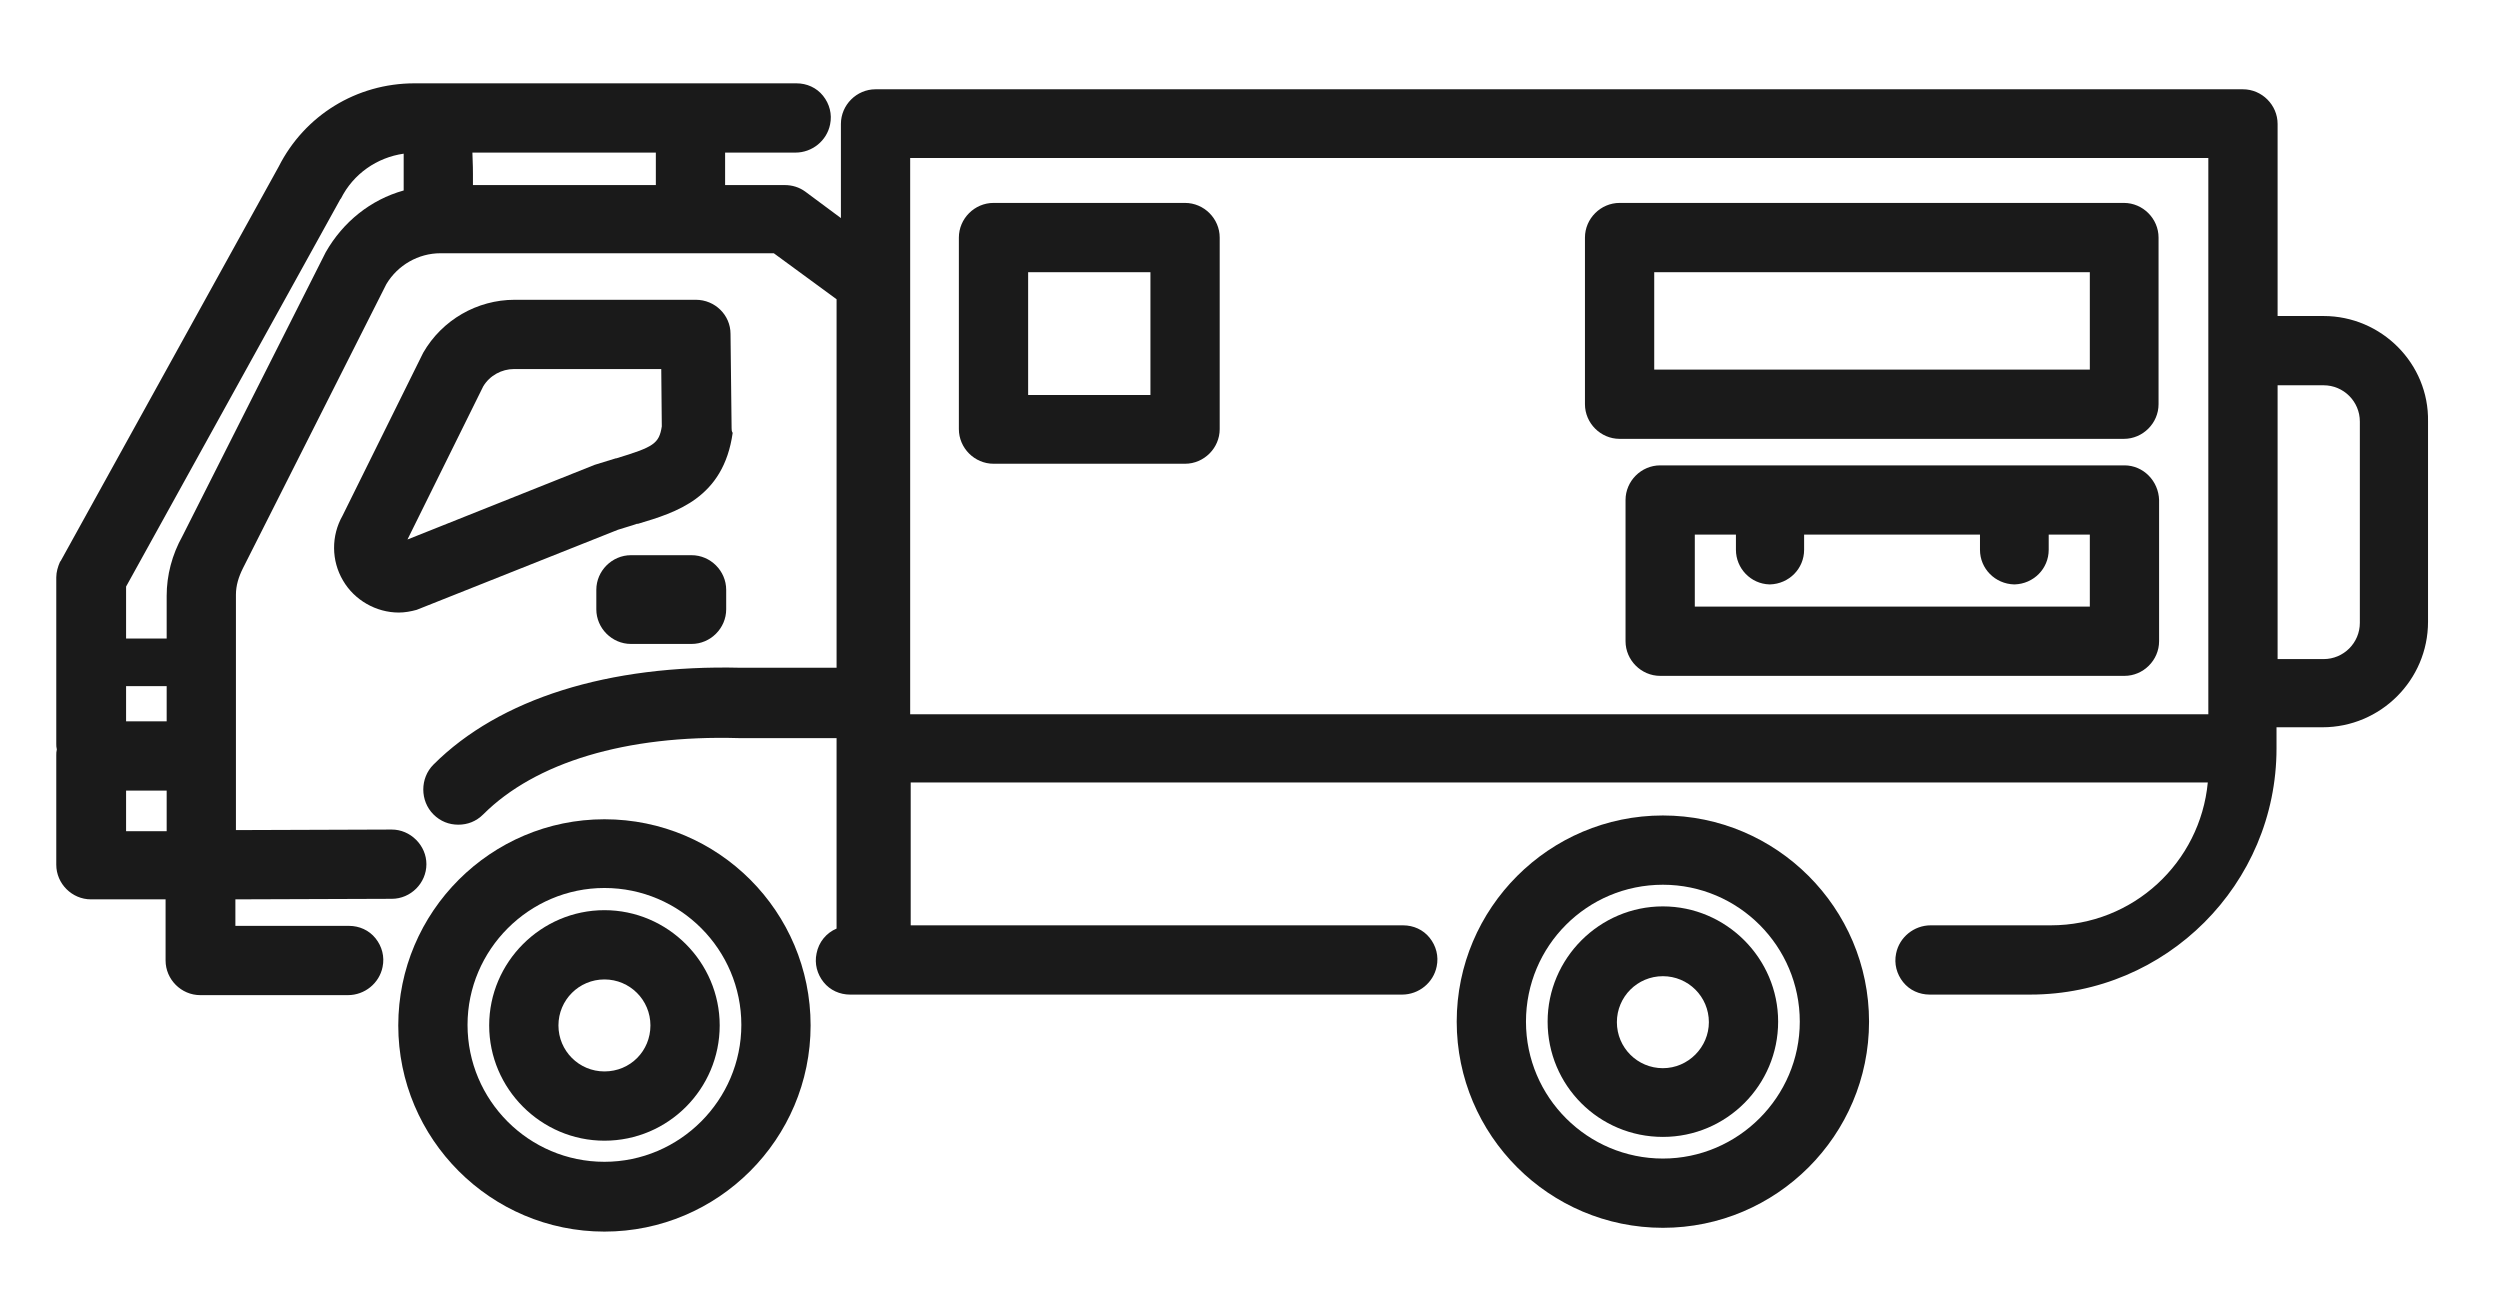 <svg xmlns="http://www.w3.org/2000/svg" xmlns:xlink="http://www.w3.org/1999/xlink" id="Layer_1" x="0px" y="0px" viewBox="0 0 462 241" style="enable-background:new 0 0 462 241;" xml:space="preserve">
<style type="text/css">
	.st0{fill:#1A1A1A;}
</style>
<g>
	<path class="st0" d="M183.6,85.7H219c3.5,0,6.4-2.9,6.4-6.4V43.9c0-3.5-2.9-6.4-6.4-6.4h-35.4c-3.5,0-6.4,2.9-6.4,6.4v35.4   C177.2,82.8,180.1,85.7,183.6,85.7z M212.6,50.3v22.7H190V50.3H212.6z"></path>
	<path class="st0" d="M299.3,81.1h93.2c3.5,0,6.4-2.9,6.4-6.4V43.9c0-3.5-2.9-6.4-6.4-6.4h-93.2c-3.5,0-6.4,2.9-6.4,6.4v30.8   C292.9,78.2,295.8,81.1,299.3,81.1z M386.2,50.3v18h-80.5v-18H386.2z"></path>
	<path class="st0" d="M135.2,79.1L135,61.7c0-3.5-2.9-6.3-6.4-6.3H95.1c-6.9,0-13.4,3.7-16.9,9.8L63.3,95.3c-2.1,3.7-2.1,8.3,0.1,12   c2.1,3.6,6.1,5.9,10.3,5.9c1.1,0,2.2-0.2,3.3-0.5l37.2-14.8c1.2-0.4,2.4-0.7,3.5-1.1l0.2,0c7-2.1,15.8-4.7,17.5-16.8   C135.2,79.7,135.2,79.4,135.2,79.1z M89.3,71.4c1.2-2,3.4-3.2,5.7-3.2h27.2l0.1,10.6c-0.5,3.2-1.5,3.8-8.4,5.9l-0.1,0   c-1.3,0.4-2.6,0.8-3.9,1.2L75.3,99.7L89.3,71.4z"></path>
	<path class="st0" d="M429.4,58.4h-8.5V22.9c0-3.5-2.9-6.4-6.4-6.4H161.8c-3.5,0-6.4,2.9-6.4,6.4v17.4l-6.6-4.9   c-1.1-0.8-2.4-1.2-3.8-1.2H134v-6H147c3.1,0,5.8-2.2,6.4-5.2c0.4-1.9-0.1-3.8-1.3-5.3c-1.2-1.5-3-2.3-4.9-2.3H76.6   c-10.7,0-20.3,5.9-25.1,15.4l-40.3,72.9l-0.1,0.1c-0.4,0.9-0.7,1.9-0.7,2.9v30.7c0,0.4,0,0.7,0.1,1.1c-0.1,0.4-0.1,0.7-0.1,1.1   v20.2c0,3.5,2.9,6.4,6.4,6.4h13.8v11.3c0,3.5,2.9,6.4,6.4,6.4h27.3c3.1,0,5.8-2.2,6.4-5.2c0.4-1.9-0.1-3.8-1.3-5.3   c-1.2-1.5-3-2.3-4.9-2.3h-21v-4.9l28.9-0.1c3.5,0,6.4-2.9,6.4-6.4c0-1.7-0.7-3.3-1.9-4.5c-1.2-1.2-2.8-1.9-4.5-1.9l-28.8,0.1v-43.5   c0-1.7,0.5-3.3,1.3-4.9l26.5-52.5c2.1-3.5,5.9-5.7,10-5.7h61.6l11.6,8.5l0,68.1h-17c-0.1,0-0.4,0-0.7,0   c-24.4-0.6-44.6,5.7-56.8,17.9c-2.5,2.5-2.5,6.7,0,9.2c1.3,1.3,2.9,1.9,4.6,1.9s3.3-0.6,4.6-1.9c9.6-9.6,26.4-14.7,47.2-14.1   c0.4,0,0.8,0,1,0h17.1l0,0.3v34.9c-1.9,0.8-3.3,2.5-3.7,4.6c-0.4,1.9,0.1,3.8,1.3,5.3c1.2,1.5,3,2.3,4.9,2.3h102   c3.1,0,5.8-2.2,6.4-5.2c0.4-1.9-0.1-3.8-1.3-5.3s-3-2.3-4.9-2.3h-91v-26.4H408c-1.4,14.8-13.8,26.4-29,26.4h-22.2   c-3.1,0-5.8,2.2-6.4,5.2c-0.4,1.9,0.1,3.8,1.3,5.3c1.2,1.5,3,2.3,4.9,2.3h18.6c25.1,0,45.5-20.4,45.5-45.5v-3.9h8.5   c10.7,0,19.5-8.7,19.5-19.5V77.9C448.9,67.2,440.1,58.4,429.4,58.4z M420.9,71.2h8.5c3.7,0,6.7,3,6.7,6.7v37.2c0,3.7-3,6.7-6.7,6.7   h-8.5V71.2z M408.1,29.2v102.8H168.2V29.2H408.1z M30.8,146.1v7.5h-7.5v-7.5H30.8z M30.8,126.8v6.5h-7.5v-6.5H30.8z M33.7,99.1   c-1.9,3.4-2.9,7.2-2.9,11v7.9h-7.5v-9.6l39.6-71.6l0.1-0.1c2.3-4.6,6.7-7.6,11.6-8.3v6.8c-6.1,1.7-11.2,5.8-14.4,11.4L33.7,99.1z    M87.3,28.2h33.9c0,2,0,3.9,0,4v2H87.4v-2C87.4,32.1,87.4,30.2,87.3,28.2z"></path>
	<path class="st0" d="M392.6,86h-85.8c-3.5,0-6.4,2.9-6.4,6.4v26.1c0,3.5,2.9,6.4,6.4,6.4h85.8c3.5,0,6.4-2.9,6.4-6.4V92.4   C398.9,88.9,396.1,86,392.6,86z M327,108l0.1,0v0c3.5-0.1,6.3-2.9,6.3-6.4v-2.8h32.5v2.8c0,3.5,2.8,6.3,6.3,6.4l0.1,0v0   c3.5-0.1,6.3-2.9,6.3-6.4v-2.8h7.6v13.3h-73V98.8h7.6v2.8C320.8,105,323.5,107.9,327,108z"></path>
	<path class="st0" d="M116.6,102.6c-3.5,0-6.4,2.9-6.4,6.4v3.6c0,3.5,2.9,6.4,6.4,6.4h11.2c3.5,0,6.4-2.9,6.4-6.4V109   c0-3.5-2.9-6.4-6.4-6.4H116.6z"></path>
	<path class="st0" d="M111.7,151.4c-21,0-38.1,17.1-38.1,38.1s17.1,38.1,38.1,38.1c21,0,38.1-17.1,38.1-38.1   S132.8,151.4,111.7,151.4z M111.7,164.1c14,0,25.3,11.4,25.3,25.3s-11.4,25.3-25.3,25.3c-14,0-25.3-11.4-25.3-25.3   S97.8,164.1,111.7,164.1z"></path>
	<path class="st0" d="M111.7,210.8c11.8,0,21.3-9.6,21.3-21.3s-9.6-21.3-21.3-21.3c-11.7,0-21.3,9.6-21.3,21.3   S100,210.8,111.7,210.8z M111.7,198c-4.7,0-8.5-3.8-8.5-8.5s3.8-8.5,8.5-8.5c4.7,0,8.5,3.8,8.5,8.5S116.5,198,111.7,198z"></path>
	<path class="st0" d="M307.3,150.7c-21,0-38.1,17.1-38.1,38.1s17.1,38.1,38.1,38.1c21,0,38.1-17.1,38.1-38.1   S328.3,150.7,307.3,150.7z M307.3,163.5c14,0,25.3,11.4,25.3,25.3s-11.4,25.3-25.3,25.3S282,202.8,282,188.8   S293.3,163.5,307.3,163.5z"></path>
	<path class="st0" d="M307.3,210.1c11.8,0,21.3-9.6,21.3-21.3c0-11.7-9.6-21.3-21.3-21.3s-21.3,9.6-21.3,21.3   C286,200.6,295.5,210.1,307.3,210.1z M307.3,197.4c-4.7,0-8.5-3.8-8.5-8.5c0-4.7,3.8-8.5,8.5-8.5c4.7,0,8.5,3.8,8.5,8.5   C315.8,193.5,312,197.4,307.3,197.4z"></path>
</g>
<g>
</g>
<g>
</g>
<g>
</g>
<g>
</g>
<g>
</g>
<g>
</g>
<g>
</g>
<g>
</g>
<g>
</g>
<g>
</g>
<g>
</g>
</svg>